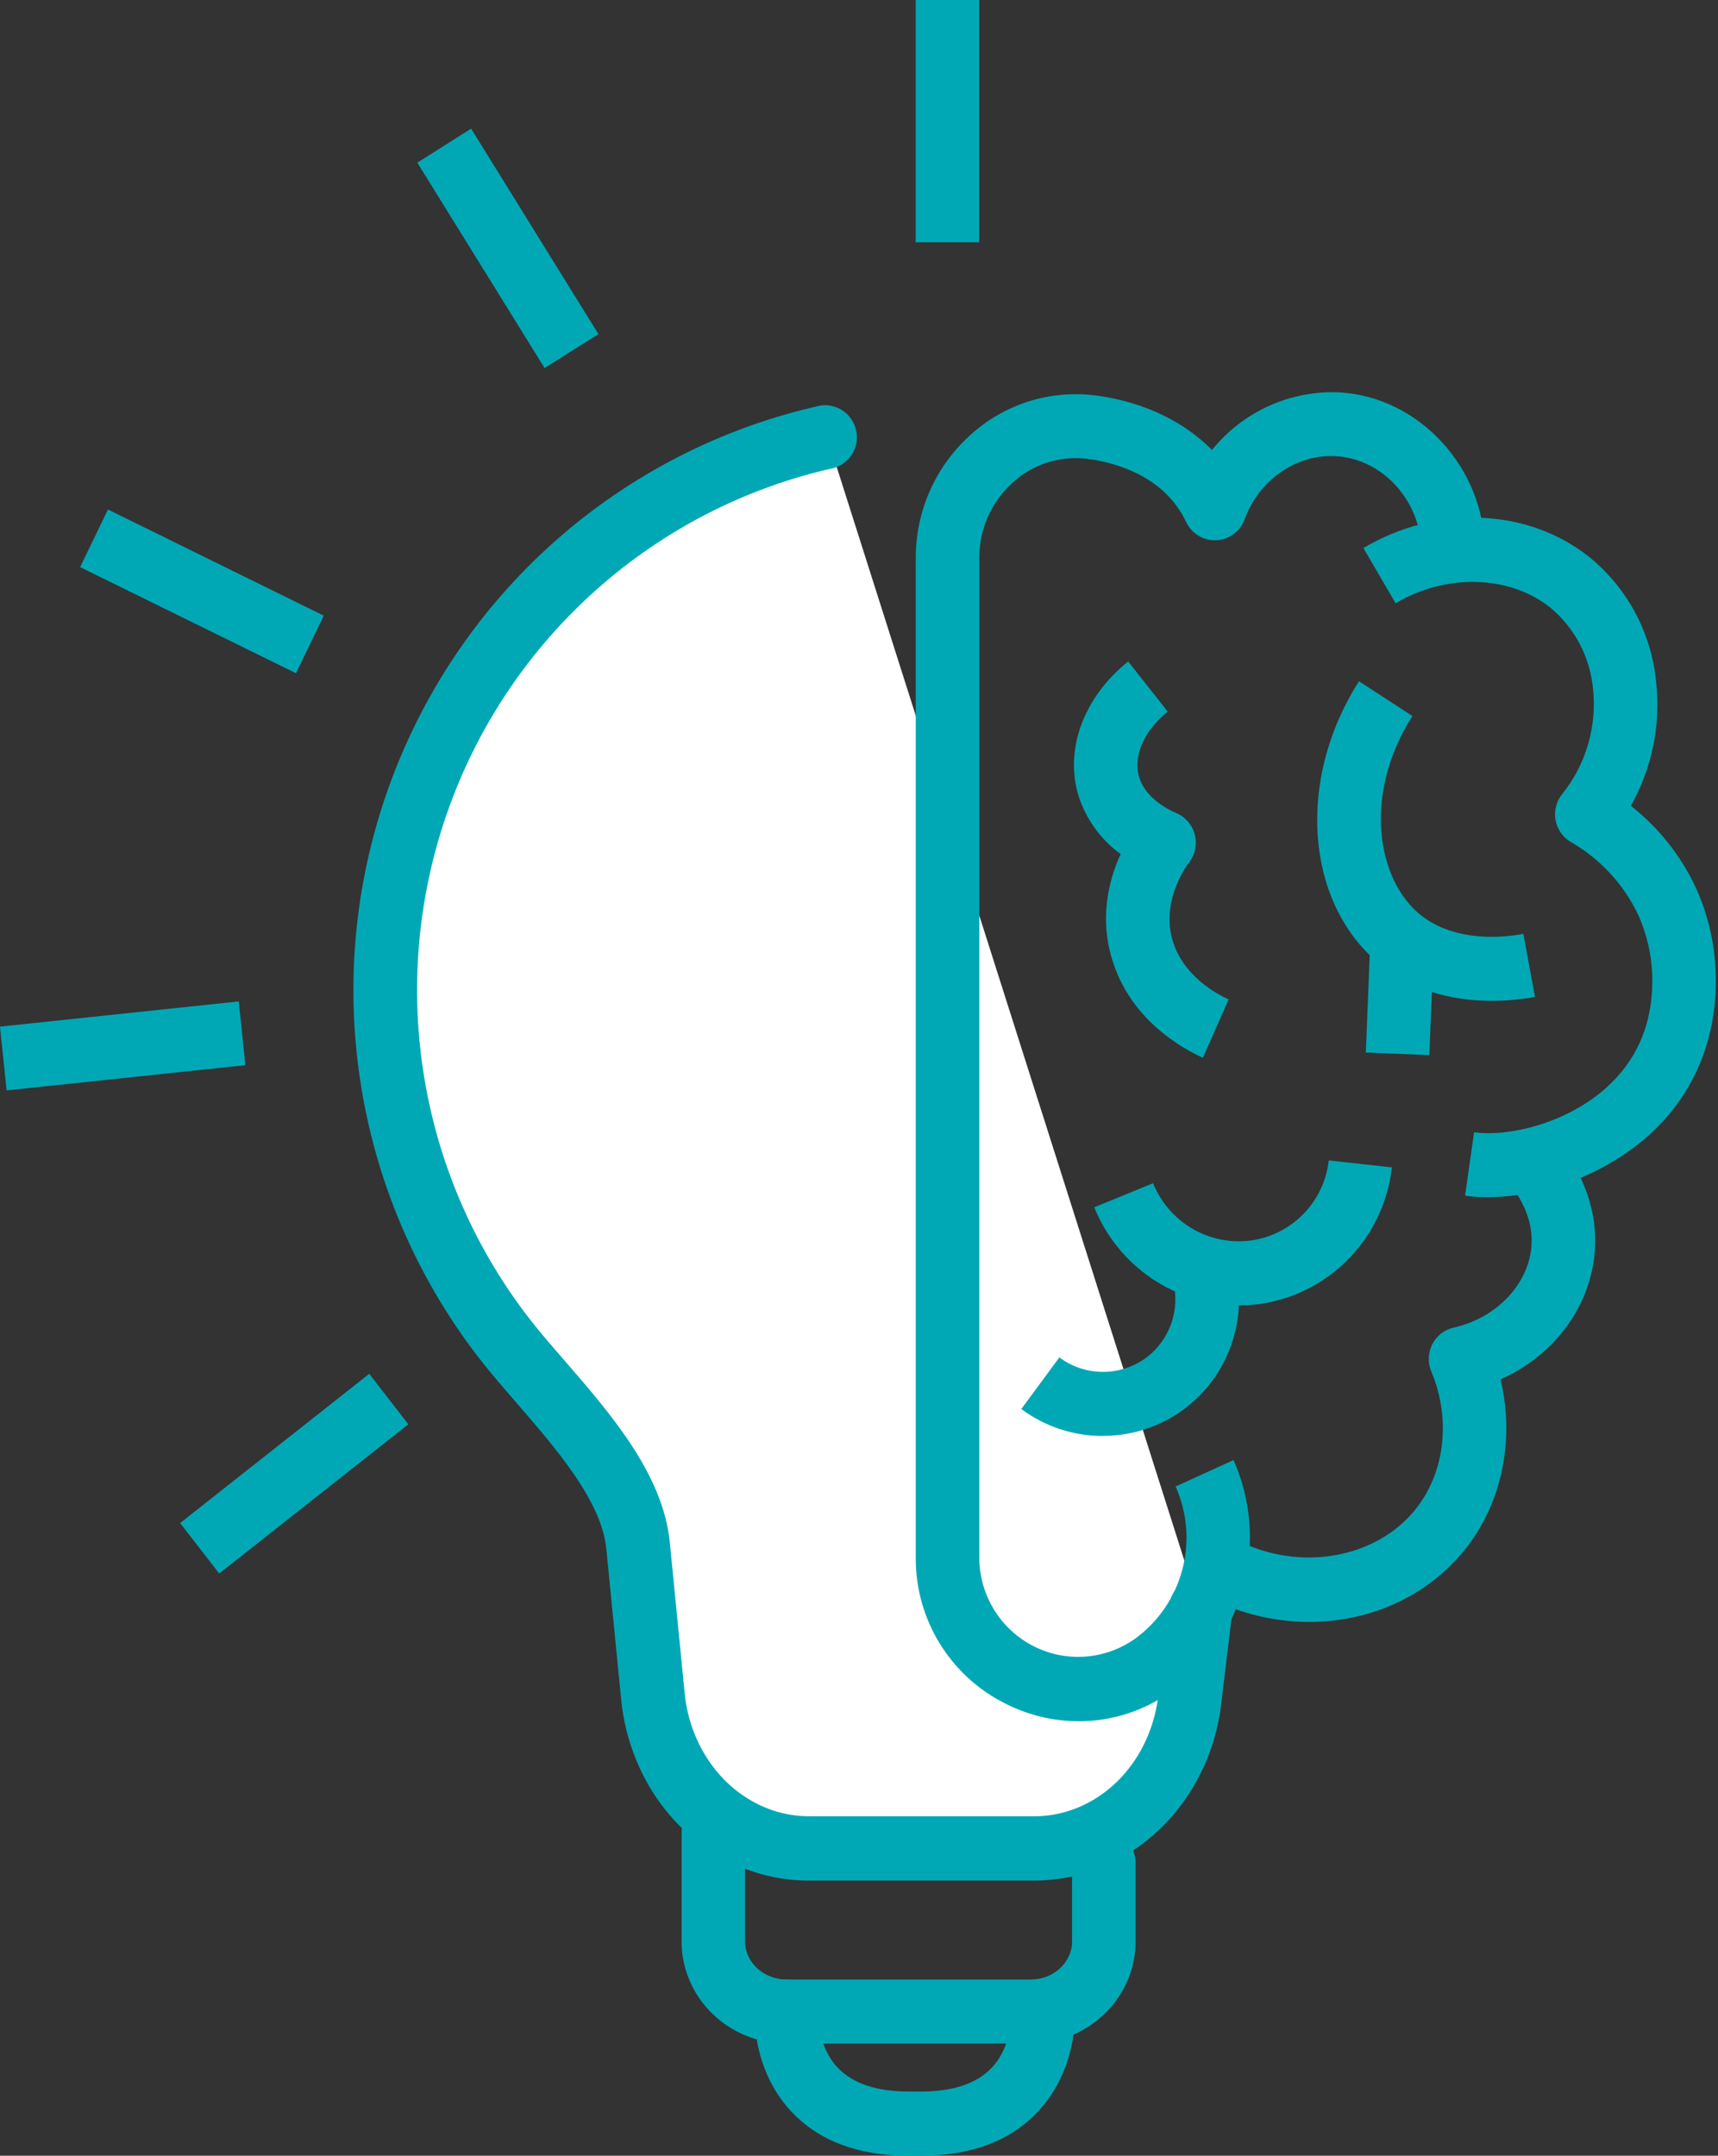 <svg width="59" height="74" viewBox="0 0 59 74" fill="none" xmlns="http://www.w3.org/2000/svg">
<rect x="0" y="0" width="59" height="74" fill="#333333" stroke="none"/>
<g clip-path="url(#clip0_1392_2021)">
<path d="M41.218 55.283L40.86 58.257C40.801 58.852 40.656 59.435 40.428 59.987C39.589 62.044 37.691 63.455 35.51 63.455H27.771C25.59 63.455 23.691 62.044 22.851 59.987C22.625 59.435 22.479 58.852 22.42 58.257L21.908 53.061C21.657 50.523 19.016 48.098 17.437 46.109C14.483 42.387 12.994 37.703 13.253 32.95C13.706 24.173 20.09 16.825 28.406 14.997L41.218 55.283Z" fill="white"/>
<path d="M35.51 64.556H27.771C25.199 64.556 22.873 62.928 21.844 60.405C21.577 59.754 21.405 59.067 21.335 58.366L20.822 53.168C20.66 51.529 19.117 49.749 17.757 48.179C17.34 47.698 16.945 47.241 16.588 46.794C14.426 44.065 12.991 40.827 12.418 37.386C11.844 33.946 12.152 30.415 13.312 27.127C14.472 23.838 16.445 20.901 19.046 18.59C21.648 16.28 24.791 14.673 28.182 13.92C28.455 13.882 28.733 13.948 28.959 14.107C29.186 14.266 29.344 14.504 29.403 14.775C29.461 15.046 29.416 15.33 29.276 15.568C29.135 15.807 28.91 15.984 28.645 16.063C25.619 16.735 22.813 18.171 20.491 20.234C18.169 22.297 16.407 24.919 15.372 27.855C14.337 30.791 14.062 33.943 14.574 37.014C15.085 40.086 16.366 42.977 18.297 45.414C18.623 45.825 19.001 46.261 19.404 46.724C20.982 48.543 22.77 50.608 23.002 52.943L23.515 58.141C23.563 58.629 23.683 59.107 23.869 59.56C24.561 61.254 26.096 62.348 27.781 62.348H35.519C37.203 62.348 38.739 61.254 39.43 59.56C39.616 59.107 39.736 58.629 39.785 58.141L40.144 55.143C40.158 54.997 40.2 54.855 40.27 54.725C40.339 54.596 40.433 54.482 40.547 54.39C40.66 54.298 40.791 54.23 40.932 54.189C41.072 54.149 41.219 54.138 41.364 54.156C41.509 54.173 41.649 54.221 41.776 54.294C41.903 54.367 42.013 54.465 42.101 54.582C42.19 54.699 42.253 54.833 42.289 54.975C42.325 55.117 42.332 55.266 42.31 55.411L41.951 58.385C41.881 59.08 41.71 59.761 41.444 60.406C40.407 62.933 38.08 64.556 35.51 64.556Z" fill="#00A8B5"/>
<path d="M51.234 34.356C50.117 34.356 48.685 34.119 47.464 33.16C44.834 31.096 44.485 26.803 46.671 23.386L48.506 24.58C46.767 27.297 47.307 30.249 48.806 31.425C50.006 32.362 51.659 32.182 52.315 32.057L52.715 34.221C52.226 34.311 51.731 34.356 51.234 34.356Z" fill="#00A8B5"/>
<path d="M47.062 32.201L46.906 36.131L49.087 36.219L49.244 32.289L47.062 32.201Z" fill="#00A8B5"/>
<path d="M42.544 44.811C41.478 44.807 40.436 44.485 39.552 43.886C38.668 43.286 37.981 42.436 37.579 41.444L39.599 40.617C39.873 41.293 40.368 41.855 41.003 42.209C41.638 42.563 42.374 42.688 43.089 42.563C43.749 42.443 44.353 42.113 44.811 41.621C45.269 41.13 45.557 40.503 45.633 39.834L47.801 40.074C47.673 41.215 47.182 42.283 46.401 43.122C45.621 43.961 44.592 44.524 43.468 44.729C43.163 44.784 42.854 44.811 42.544 44.811Z" fill="#00A8B5"/>
<path d="M41.31 36.31C40.613 35.995 38.912 35.054 38.245 33.096C37.726 31.584 38.068 30.232 38.485 29.319C37.846 28.854 37.359 28.207 37.087 27.463C36.513 25.843 37.167 23.968 38.744 22.707L40.102 24.427C39.264 25.097 38.885 26.006 39.14 26.735C39.386 27.438 40.162 27.812 40.395 27.91C40.549 27.975 40.686 28.075 40.796 28.201C40.906 28.328 40.986 28.478 41.029 28.641C41.073 28.803 41.078 28.973 41.046 29.138C41.014 29.303 40.945 29.458 40.844 29.592C40.672 29.822 39.839 31.041 40.302 32.385C40.695 33.527 41.757 34.11 42.195 34.307L41.31 36.31Z" fill="#00A8B5"/>
<path d="M37.872 49.293C36.865 49.294 35.883 48.97 35.074 48.367L36.38 46.597C36.81 46.916 37.329 47.09 37.864 47.093C38.398 47.096 38.92 46.928 39.353 46.613C39.789 46.29 40.109 45.833 40.262 45.31C40.416 44.788 40.395 44.229 40.203 43.72L42.24 42.935C42.511 43.645 42.606 44.41 42.516 45.165C42.427 45.92 42.155 46.641 41.726 47.267C41.296 47.892 40.722 48.404 40.051 48.756C39.381 49.108 38.635 49.291 37.879 49.289L37.872 49.293Z" fill="#00A8B5"/>
<path d="M44.96 55.677C43.649 55.674 42.361 55.333 41.218 54.685L42.285 52.765C44.393 53.955 47.072 53.595 48.516 51.926C49.61 50.663 49.86 48.76 49.154 47.079C49.091 46.93 49.061 46.769 49.067 46.607C49.073 46.445 49.115 46.286 49.189 46.142C49.262 45.998 49.365 45.873 49.492 45.775C49.619 45.676 49.766 45.607 49.923 45.573C51.364 45.252 52.455 44.13 52.588 42.841C52.729 41.442 51.655 40.419 51.534 40.307L53 38.677C53.336 38.984 54.999 40.64 54.759 43.065C54.57 44.94 53.321 46.554 51.531 47.35C52.046 49.492 51.551 51.769 50.157 53.375C48.85 54.883 46.941 55.677 44.96 55.677Z" fill="#00A8B5"/>
<path d="M51.105 41.098C50.84 41.099 50.576 41.081 50.313 41.044L50.624 38.867C51.785 39.032 53.75 38.574 55.109 37.386C56.194 36.438 56.745 35.186 56.745 33.667C56.744 32.896 56.583 32.134 56.271 31.429C55.774 30.369 54.964 29.489 53.951 28.908C53.815 28.829 53.697 28.721 53.605 28.592C53.514 28.463 53.452 28.315 53.422 28.16C53.393 28.004 53.397 27.844 53.435 27.69C53.472 27.537 53.543 27.393 53.641 27.269C54.048 26.765 54.352 26.185 54.535 25.562C54.718 24.939 54.777 24.286 54.707 23.64C54.657 23.101 54.501 22.577 54.248 22.098C53.995 21.62 53.651 21.196 53.234 20.852C51.843 19.741 49.662 19.679 47.929 20.708L46.823 18.813C49.355 17.311 52.475 17.438 54.59 19.129C55.231 19.653 55.764 20.299 56.156 21.03C56.548 21.762 56.792 22.564 56.874 23.391C57.041 24.87 56.737 26.365 56.006 27.66C56.971 28.418 57.743 29.395 58.258 30.512C58.7 31.504 58.927 32.58 58.925 33.667C58.925 35.822 58.098 37.684 56.537 39.049C55.016 40.343 53.097 41.066 51.105 41.098Z" fill="#00A8B5"/>
<path d="M37.046 59.086C36.139 59.085 35.247 58.862 34.445 58.437C33.546 57.972 32.792 57.269 32.264 56.403C31.735 55.538 31.454 54.543 31.449 53.528V19.125C31.452 18.355 31.611 17.593 31.917 16.887C32.224 16.18 32.671 15.544 33.231 15.018C33.774 14.501 34.419 14.102 35.123 13.849C35.828 13.595 36.578 13.492 37.325 13.545C37.479 13.556 37.627 13.573 37.774 13.595C39.333 13.829 40.664 14.48 41.623 15.445C42.148 14.795 42.818 14.278 43.578 13.934C44.338 13.591 45.167 13.432 46 13.469C48.745 13.626 50.985 16.065 50.992 18.908H48.81C48.81 17.209 47.491 15.752 45.879 15.66C44.525 15.577 43.236 16.474 42.743 17.826C42.669 18.029 42.538 18.206 42.365 18.334C42.191 18.462 41.984 18.535 41.77 18.545C41.555 18.555 41.342 18.501 41.158 18.389C40.974 18.278 40.826 18.114 40.735 17.919C40.002 16.364 38.365 15.902 37.455 15.765C37.365 15.752 37.267 15.741 37.17 15.735C36.722 15.701 36.273 15.764 35.851 15.916C35.428 16.069 35.043 16.31 34.719 16.622C34.378 16.942 34.106 17.328 33.919 17.758C33.732 18.187 33.634 18.651 33.632 19.12V53.528C33.643 54.141 33.819 54.74 34.141 55.261C34.462 55.783 34.918 56.207 35.459 56.49C36.001 56.774 36.608 56.905 37.218 56.87C37.827 56.835 38.416 56.636 38.922 56.293L38.974 56.257C39.771 55.68 40.346 54.845 40.601 53.892C40.855 52.939 40.775 51.927 40.374 51.027L42.362 50.12C42.969 51.484 43.089 53.017 42.704 54.46C42.318 55.903 41.45 57.169 40.244 58.044L40.164 58.102C39.25 58.743 38.161 59.087 37.046 59.086Z" fill="#00A8B5"/>
<path d="M35.392 70.15H27.006C25.019 70.15 23.408 68.58 23.408 66.646V62.92C23.408 62.629 23.523 62.351 23.728 62.145C23.932 61.94 24.209 61.824 24.498 61.824C24.788 61.824 25.065 61.94 25.269 62.145C25.474 62.351 25.588 62.629 25.588 62.92V66.646C25.588 67.365 26.227 67.952 27.01 67.952H35.396C36.181 67.952 36.818 67.365 36.818 66.646V63.991C36.813 63.844 36.837 63.697 36.89 63.56C36.943 63.422 37.022 63.297 37.124 63.191C37.226 63.085 37.348 63.001 37.483 62.943C37.617 62.886 37.762 62.856 37.909 62.856C38.056 62.856 38.2 62.886 38.335 62.943C38.47 63.001 38.592 63.085 38.694 63.191C38.796 63.297 38.875 63.422 38.928 63.56C38.98 63.697 39.005 63.844 39 63.991V66.646C38.996 68.58 37.379 70.15 35.392 70.15Z" fill="#00A8B5"/>
<path d="M31.629 74H31.2C29.468 74 28.111 73.487 27.172 72.479C25.832 71.042 25.906 69.189 25.919 68.983C25.937 68.693 26.068 68.422 26.285 68.229C26.501 68.037 26.785 67.939 27.074 67.956C27.362 67.974 27.632 68.106 27.823 68.324C28.015 68.542 28.113 68.827 28.095 69.117C28.095 69.117 28.055 70.227 28.773 70.983C29.285 71.519 30.106 71.797 31.2 71.797H31.629C32.727 71.797 33.543 71.523 34.056 70.983C34.774 70.227 34.734 69.118 34.734 69.109C34.716 68.819 34.814 68.534 35.006 68.316C35.197 68.098 35.467 67.966 35.755 67.948C36.044 67.931 36.328 68.029 36.544 68.221C36.761 68.414 36.892 68.685 36.91 68.975C36.923 69.181 36.997 71.034 35.657 72.471C34.717 73.487 33.361 74 31.629 74Z" fill="#00A8B5"/>
<path d="M33.627 0H31.447V8.317H33.627V0Z" fill="#00A8B5"/>
<path d="M18.702 12.635L14.332 5.584L16.18 4.416L20.551 11.469L18.702 12.635Z" fill="#00A8B5"/>
<path d="M10.164 23.11L2.752 19.468L3.707 17.49L11.118 21.134L10.164 23.11Z" fill="#00A8B5"/>
<path d="M8.199 34.376L-0.001 35.242L0.228 37.43L8.428 36.564L8.199 34.376Z" fill="#00A8B5"/>
<path d="M7.529 54.015L6.186 52.283L12.68 47.16L14.023 48.891L7.529 54.015Z" fill="#00A8B5"/>
</g>
<defs>
<clipPath id="clip0_1392_2021">
<rect width="58.926" height="74" fill="white"/>
</clipPath>
</defs>
</svg>
